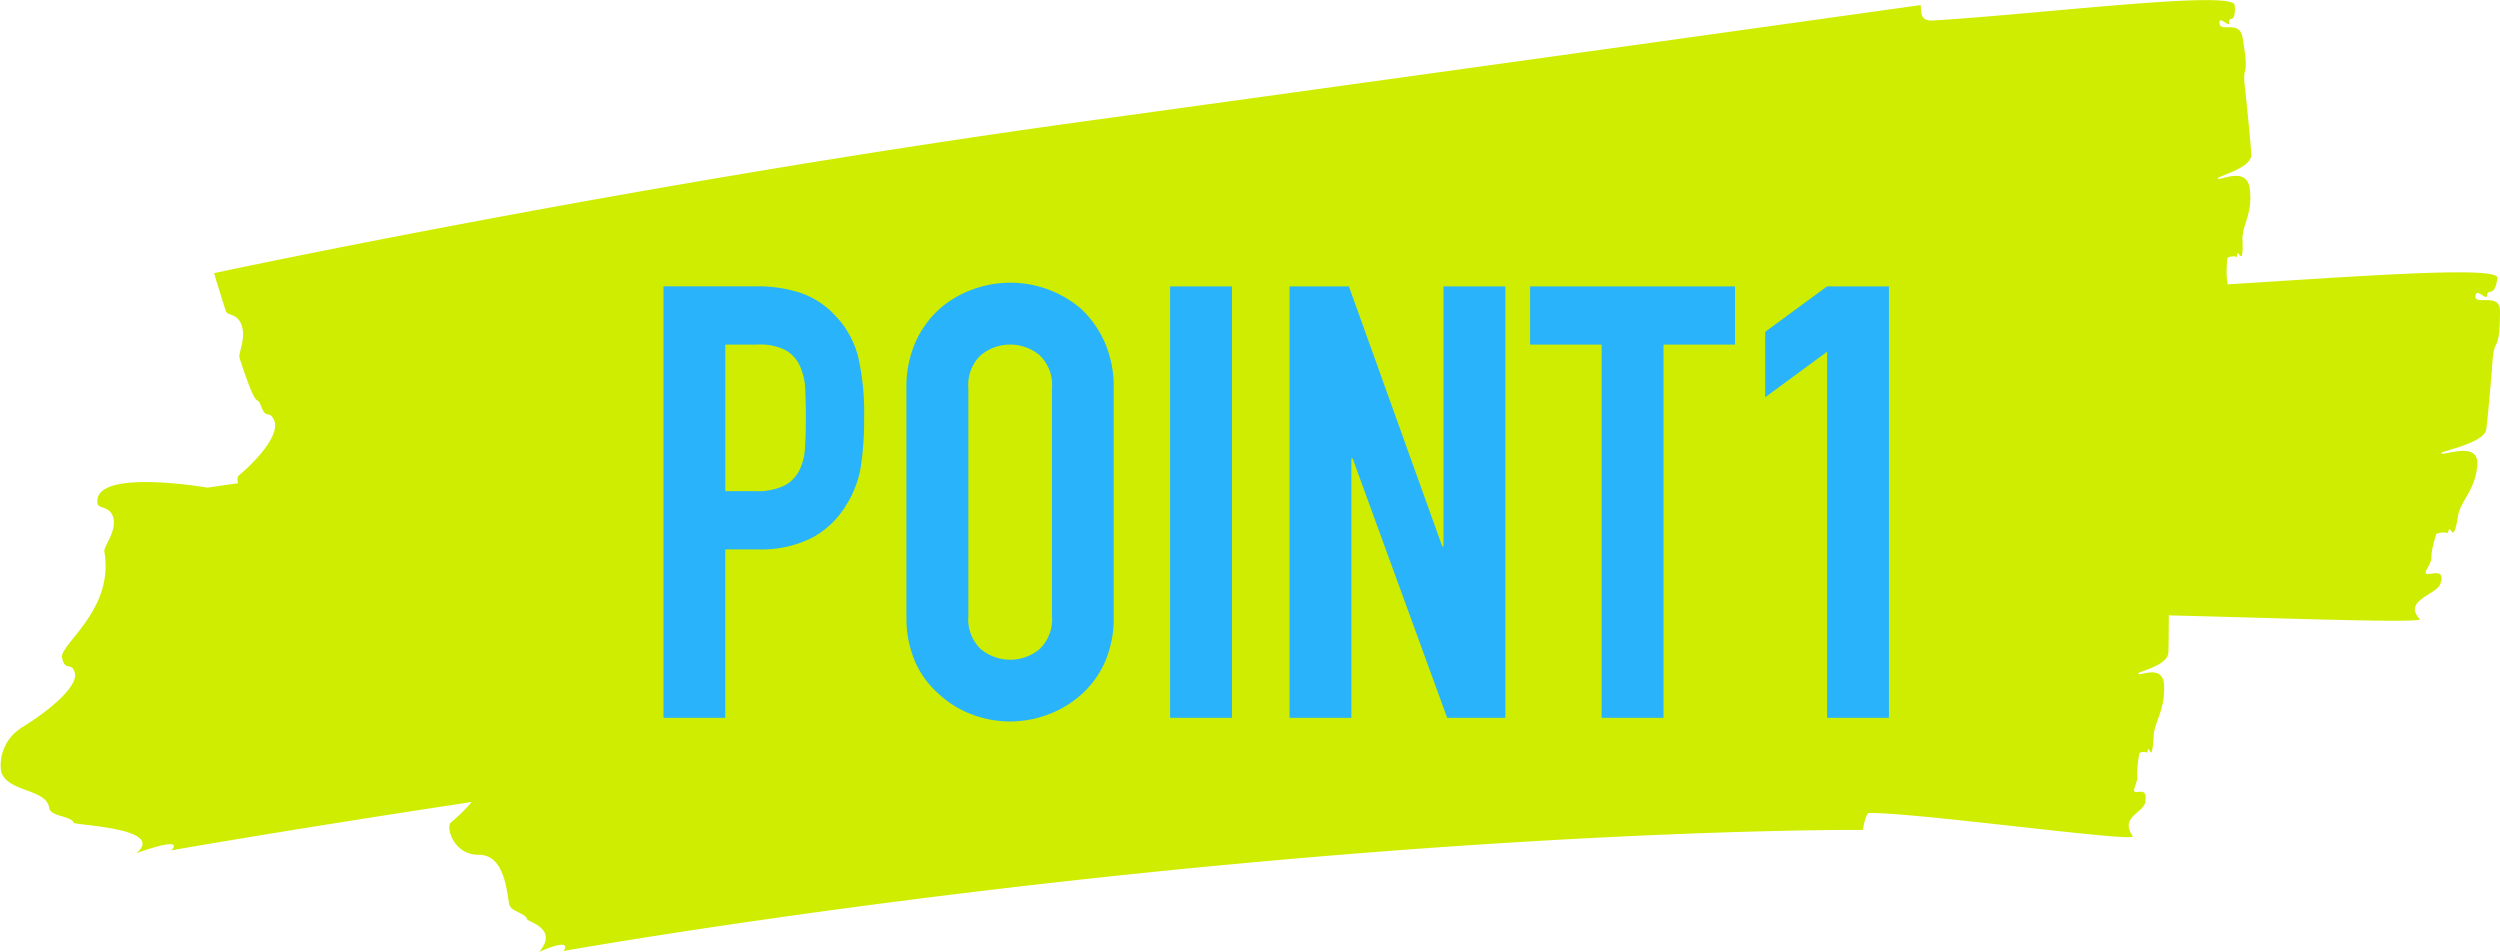 <svg id="point-tag-01.svg" xmlns="http://www.w3.org/2000/svg" width="198" height="75.4"><defs><style>.cls-1{fill:#cfed00;fill-rule:evenodd}</style></defs><path id="長方形_1012" data-name="長方形 1012" class="cls-1" d="M108.961 3251.07s33.16-7.1 68.99-12.03c36.372-5.01 66.165-9.2 66.165-9.2.056.69-.042 1.29 1.072 1.22 8.908-.56 23.709-2.42 23.8-1.21.123 1.6-.526.78-.443 1.38.066.48-.857-.67-.757.08.1.73 1.58-.34 1.829 1.13.576 3.42-.063 1.88.187 3.98.068.57.47 4.51.5 5.26.045 1.07-2.678 1.72-2.653 1.88.033.3 2.271-1.04 2.525.8.273 1.98-.613 2.91-.571 4.05.1 2.65-.44.32-.442 1.38a.934.934 0 0 0-.758.08c-.2 2.31.208 1.57-.127 2.67-.388 1.15 1.273-.49 1.071 1.22-.1.83-2.287 1.33-.886 2.76.5.5-20.582-.4-24.874-.01-.331.03-.442 1.37-.442 1.37s-22.447 1.52-58.147 7.01c-35.882 5.52-62.488 11.62-62.488 11.62s.946-1.23-2.271.25c1.682-1.99-1.3-2.31-1.389-2.52-.237-.52-1.641-.46-1.83-1.13-.425-1.52-1.038-3.82-3.216-3.65-2.421.18-3.31-2-2.9-2.35 2.366-2.03 3.092-3.55 2.839-4.3-.4-1-.645-.05-1.071-1.21-.376-1.03-.23.75-1.7-3.81-.124-.39.573-1.61.128-2.68-.369-.88-1.094-.65-1.219-1.04-.894-2.81-.922-3-.922-3Z" transform="translate(-92 -3229.44)"/><path id="長方形_1012-2" data-name="長方形 1012" class="cls-1" d="M108.424 3268.06s27.234-4 70.959-8.52c44.387-4.59 80.761-8.44 80.761-8.44-.076.7-.316 1.3 1.026 1.25 10.732-.44 28.757-2.13 28.618-.9-.185 1.62-.787.78-.813 1.39-.021.48-.882-.7-.919.07-.036.74 1.954-.33 1.945 1.17-.019 3.47-.463 1.91-.6 4.03-.037.58-.375 4.59-.493 5.35-.167 1.08-3.546 1.7-3.55 1.86-.025.32 2.922-1.02 2.844.85-.084 2.01-1.334 2.95-1.519 4.1-.431 2.69-.59.32-.812 1.39a1.422 1.422 0 0 0-.92.07c-.714 2.34-.078 1.6-.706 2.72-.7 1.15 1.62-.49 1.026 1.24-.289.84-3 1.32-1.626 2.78.487.52-24.45-.67-29.644-.34-.4.03-.813 1.39-.813 1.39s-27.074 1.24-70.751 6.33c-43.908 5.11-76.881 10.94-76.881 10.94s1.385-1.24-2.756.22c2.416-2-4.891-2.2-4.958-2.41-.173-.53-1.859-.49-1.945-1.17-.193-1.55-3.4-1.23-3.814-2.93a3.514 3.514 0 0 1 1.584-3.4c3.24-2.02 4.42-3.56 4.273-4.32-.266-1.02-.756-.07-1.024-1.24-.237-1.05 4.156-3.77 3.347-8.42-.069-.4 1.015-1.62.7-2.71-.256-.9-1.169-.67-1.237-1.08-.477-2.86 8.698-1.27 8.698-1.27Z" transform="translate(-92 -3229.44)"/><path id="長方形_1012-3" data-name="長方形 1012" class="cls-1" d="M127.433 3278.58s28.458-4.59 58.972-6.84c30.975-2.3 56.355-4.26 56.355-4.26-.013.69-.147 1.27.8 1.29 7.528.1 20.117-.65 20.091.55-.035 1.59-.508.73-.491 1.33.014.48-.661-.73-.642.02.018.73 1.356-.22 1.438 1.26.189 3.42-.215 1.85-.187 3.94.008.57 0 4.51-.034 5.25-.054 1.06-2.4 1.5-2.39 1.66 0 .31 2-.86 2.052.98.058 1.98-.767 2.84-.83 3.97-.146 2.63-.4.28-.49 1.33a.714.714 0 0 0-.643.02c-.366 2.28.038 1.58-.339 2.64-.424 1.11 1.112-.39.8 1.28-.154.82-2.035 1.16-.982 2.67.373.53-17.249-1.9-20.886-1.84-.281.01-.491 1.34-.491 1.34s-18.985-.15-49.432 2.67c-30.608 2.83-53.477 6.92-53.477 6.92s.9-1.16-1.927.07c1.584-1.84-.891-2.38-.95-2.58-.154-.54-1.338-.58-1.438-1.26-.226-1.53-.543-3.85-2.386-3.85-2.049.01-2.606-2.22-2.234-2.54 2.162-1.83 2.9-3.28 2.755-4.04-.247-1.03-.536-.1-.794-1.28-.228-1.04-.258.73-1.1-3.9-.071-.39.62-1.54.338-2.63-.233-.91-.862-.73-.933-1.13-.518-2.85-.525-3.04-.525-3.04Z" transform="translate(-92 -3229.44)"/><path id="POINT1" d="M149.441 3286.29v-13.34h2.5a8.977 8.977 0 0 0 4.416-.94 7.1 7.1 0 0 0 2.688-2.61 8.134 8.134 0 0 0 1.128-2.98 24.107 24.107 0 0 0 .264-3.89 19.688 19.688 0 0 0-.48-4.87 7.272 7.272 0 0 0-1.728-3.14 6.751 6.751 0 0 0-2.784-1.87 10.7 10.7 0 0 0-3.552-.53h-7.344v34.17h4.9Zm2.544-29.56a4.552 4.552 0 0 1 2.208.43 2.711 2.711 0 0 1 1.152 1.25 4.885 4.885 0 0 1 .432 1.89q.048 1.08.048 2.28c0 .87-.024 1.65-.072 2.35a4.38 4.38 0 0 1-.456 1.78 2.739 2.739 0 0 1-1.2 1.2 4.98 4.98 0 0 1-2.3.43h-2.352v-11.61h2.544Zm11.808 21.5a8.69 8.69 0 0 0 .72 3.7 7.331 7.331 0 0 0 1.92 2.54 7.723 7.723 0 0 0 2.616 1.58 8.486 8.486 0 0 0 5.9 0 8.255 8.255 0 0 0 2.664-1.58 7.628 7.628 0 0 0 1.872-2.54 8.69 8.69 0 0 0 .72-3.7v-18.05a8.774 8.774 0 0 0-.72-3.65 8.165 8.165 0 0 0-1.872-2.64 8.62 8.62 0 0 0-8.568-1.53 8.1 8.1 0 0 0-2.616 1.53 7.825 7.825 0 0 0-1.92 2.64 8.774 8.774 0 0 0-.72 3.65v18.05Zm4.9-18.05a3.246 3.246 0 0 1 .984-2.61 3.646 3.646 0 0 1 4.656 0 3.246 3.246 0 0 1 .984 2.61v18.05a3.269 3.269 0 0 1-.984 2.62 3.646 3.646 0 0 1-4.656 0 3.269 3.269 0 0 1-.984-2.62v-18.05Zm20.88 26.11v-34.17h-4.9v34.17h4.9Zm9.456 0v-20.54h.1l7.488 20.54h4.608v-34.17h-4.9v20.59h-.1l-7.392-20.59h-4.7v34.17h4.9Zm24.72 0v-29.56h5.664v-4.61h-16.228v4.61h5.664v29.56h4.9Zm17.856 0v-34.17h-4.9l-4.9 3.6v5.18l4.9-3.6v28.99h4.9Z" transform="translate(-92 -3229.44)" style="fill:#29b3fa;fill-rule:evenodd"/></svg>